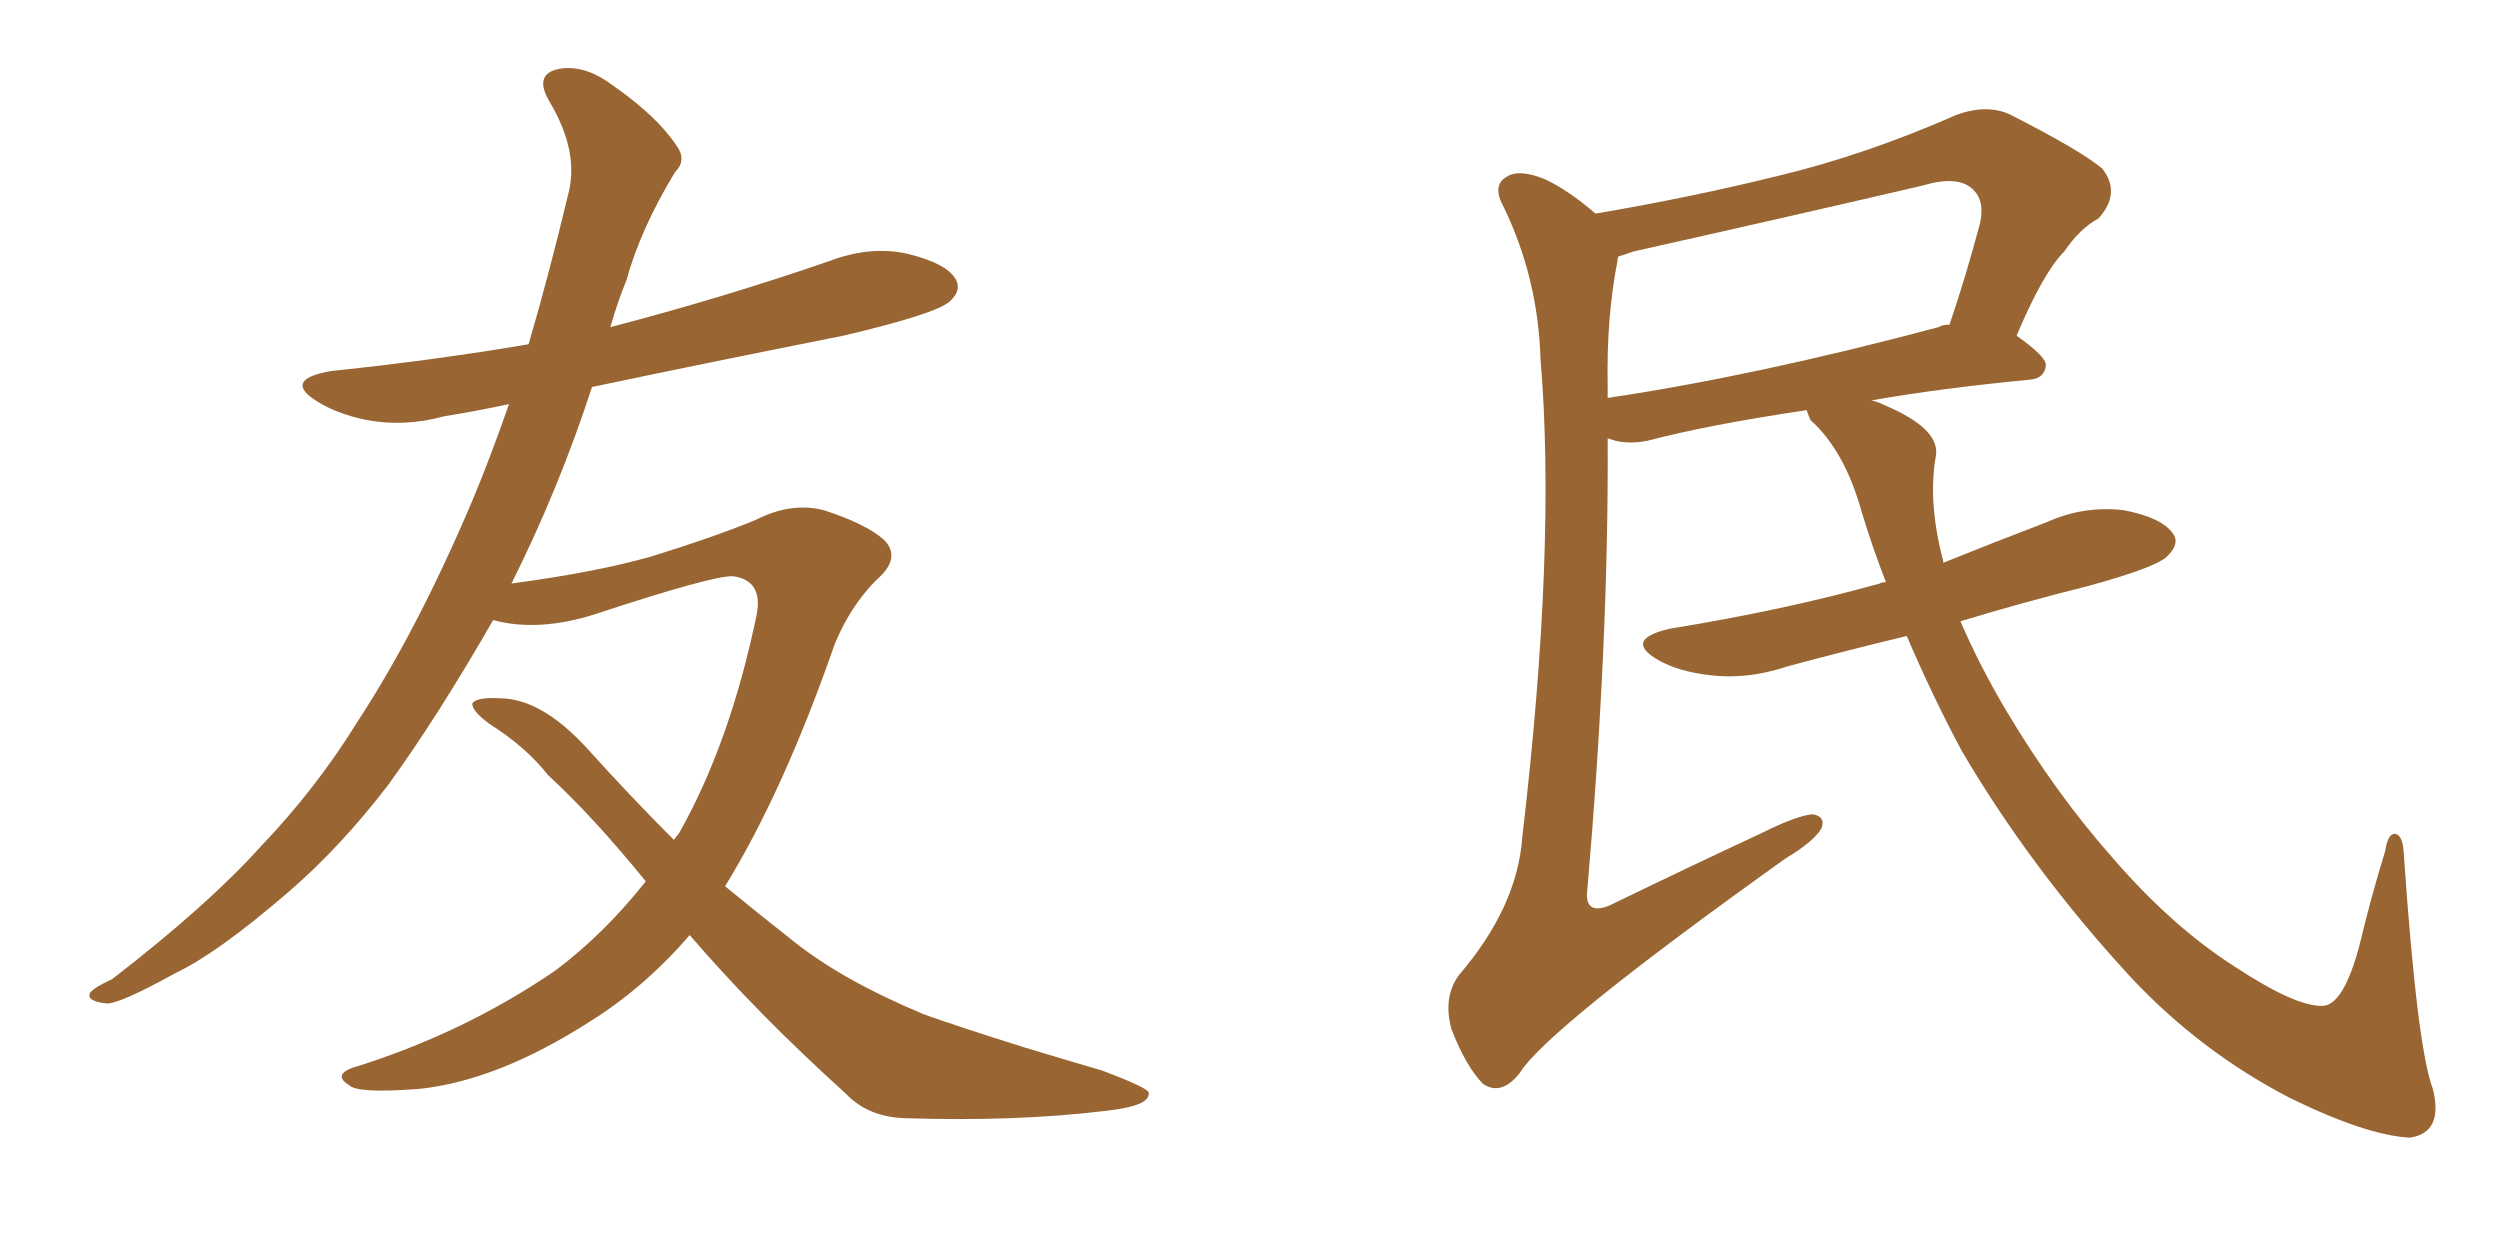 <svg xmlns="http://www.w3.org/2000/svg" xmlns:xlink="http://www.w3.org/1999/xlink" width="300" height="150"><path fill="#996633" padding="10" d="M82.76 112.21L82.76 112.21L82.76 112.21Q77.34 118.51 70.75 122.61L70.75 122.61Q59.77 129.64 50.39 130.66L50.39 130.66Q42.92 131.25 41.89 130.22L41.89 130.22Q39.99 129.05 42.19 128.17L42.19 128.17Q55.52 124.07 66.65 116.46L66.65 116.46Q72.51 112.06 77.49 105.76L77.49 105.76Q71.19 98.00 65.77 93.02L65.77 93.02Q63.13 89.65 58.74 86.87L58.74 86.87Q56.54 85.25 56.69 84.38L56.69 84.38Q57.28 83.64 59.91 83.79L59.91 83.79Q64.89 83.79 70.31 89.65L70.31 89.65Q75.59 95.51 80.86 100.78L80.86 100.78Q81.30 100.20 81.45 100.05L81.45 100.05Q87.60 89.21 90.82 73.68L90.82 73.68Q91.55 69.58 87.89 69.14L87.89 69.14Q85.25 69.14 71.48 73.68L71.48 73.68Q64.60 75.88 59.18 74.41L59.18 74.41Q52.44 86.13 46.58 94.19L46.58 94.19Q40.87 101.66 34.57 107.08L34.57 107.08Q26.07 114.40 21.09 116.75L21.09 116.75Q14.21 120.56 12.74 120.41L12.74 120.41Q10.25 120.12 10.84 119.09L10.84 119.09Q11.28 118.51 13.48 117.48L13.48 117.48Q25.05 108.54 31.35 101.51L31.35 101.51Q37.94 94.63 42.92 86.57L42.92 86.57Q50.10 75.59 56.69 60.06L56.69 60.06Q58.89 54.79 61.08 48.49L61.08 48.49Q56.98 49.37 53.32 49.95L53.32 49.95Q48.49 51.27 43.95 50.39L43.95 50.39Q40.43 49.66 38.09 48.19L38.09 48.19Q33.84 45.56 39.70 44.53L39.70 44.53Q52.29 43.21 63.43 41.31L63.43 41.31Q65.92 32.81 68.26 23.00L68.26 23.00Q69.43 18.02 65.92 12.16L65.92 12.16Q63.87 8.64 67.53 8.20L67.53 8.20Q70.46 7.91 73.54 10.25L73.54 10.25Q78.81 13.92 81.15 17.43L81.15 17.43Q82.47 19.19 81.01 20.65L81.01 20.65Q76.90 27.39 75.15 33.69L75.15 33.69Q74.12 36.18 73.24 39.26L73.24 39.26Q86.72 35.74 99.46 31.35L99.46 31.35Q104.44 29.44 108.98 30.47L108.98 30.47Q113.67 31.64 114.70 33.54L114.70 33.54Q115.43 34.86 113.96 36.18L113.96 36.18Q112.35 37.65 101.22 40.28L101.22 40.28Q85.69 43.36 71.04 46.44L71.04 46.44Q67.09 58.59 61.38 70.02L61.38 70.02Q71.34 68.70 78.08 66.80L78.08 66.80Q85.25 64.60 90.67 62.40L90.67 62.40Q94.92 60.21 98.88 61.23L98.88 61.23Q103.86 62.84 106.05 64.75L106.05 64.75Q108.25 66.94 105.18 69.58L105.18 69.58Q102.10 72.66 100.20 77.20L100.20 77.20Q94.04 94.92 87.01 106.35L87.01 106.35Q91.11 109.72 95.21 112.94L95.21 112.94Q101.07 117.63 110.89 121.73L110.89 121.73Q115.43 123.34 122.90 125.68L122.90 125.68Q127.73 127.15 132.28 128.47L132.28 128.47Q137.70 130.52 137.84 131.10L137.84 131.10Q138.13 132.71 132.71 133.30L132.71 133.30Q121.88 134.62 108.54 134.18L108.54 134.18Q104.15 134.03 101.51 131.25L101.51 131.25Q90.82 121.58 82.76 112.21ZM228.81 76.32L228.81 76.32Q221.48 78.08 214.45 79.98L214.45 79.98Q209.62 81.59 205.08 81.01L205.08 81.01Q201.42 80.57 199.07 79.25L199.07 79.25Q194.68 76.76 200.39 75.44L200.39 75.44Q214.01 73.24 225.59 70.02L225.59 70.02Q225.73 69.87 226.32 69.87L226.32 69.87Q224.71 65.77 223.39 61.38L223.39 61.38Q221.34 54.05 217.24 50.39L217.24 50.39Q216.94 49.66 216.80 49.22L216.80 49.22Q204.93 50.98 197.75 52.88L197.75 52.88Q195.56 53.32 193.80 52.88L193.80 52.88Q193.36 52.73 192.92 52.59L192.92 52.59Q193.07 76.90 190.43 107.37L190.43 107.37Q190.43 109.72 193.07 108.69L193.07 108.69Q202.73 104.00 211.23 100.05L211.23 100.05Q215.63 97.85 217.53 97.71L217.53 97.71Q219.14 98.00 218.55 99.46L218.55 99.46Q217.53 101.07 214.31 102.98L214.31 102.98Q185.60 123.49 182.37 128.76L182.37 128.76Q180.18 131.54 177.98 130.08L177.98 130.08Q175.93 128.03 174.17 123.49L174.17 123.49Q173.14 119.68 175.05 117.04L175.05 117.04Q182.08 108.84 182.67 100.49L182.67 100.49Q186.77 65.63 184.86 43.07L184.86 43.07Q184.57 33.40 180.47 24.90L180.47 24.90Q179.00 22.27 180.76 21.24L180.76 21.24Q182.23 20.21 185.45 21.53L185.45 21.53Q188.23 22.85 191.46 25.63L191.46 25.63Q202.73 23.73 213.43 21.09L213.43 21.09Q223.83 18.60 234.81 13.77L234.81 13.77Q238.48 12.45 241.26 13.77L241.26 13.77Q249.61 18.02 252.25 20.21L252.25 20.21Q254.59 23.14 251.81 26.22L251.81 26.22Q249.61 27.39 247.71 30.18L247.71 30.18Q245.21 32.67 241.99 40.28L241.99 40.28Q245.51 42.77 245.51 43.80L245.51 43.80Q245.36 45.41 243.60 45.56L243.60 45.56Q232.91 46.58 224.56 48.05L224.56 48.05Q225.29 48.19 226.17 48.63L226.17 48.63Q232.76 51.42 232.32 54.64L232.32 54.64Q231.30 60.21 233.20 67.38L233.20 67.38Q233.20 67.38 233.20 67.53L233.20 67.53Q239.36 65.04 245.51 62.70L245.51 62.70Q250.05 60.64 254.88 61.23L254.88 61.23Q259.42 62.11 260.74 64.01L260.74 64.01Q261.62 65.19 260.16 66.65L260.16 66.65Q259.13 67.97 250.63 70.31L250.63 70.31Q242.43 72.36 235.25 74.56L235.25 74.56Q237.60 79.98 240.82 85.40L240.82 85.40Q246.68 95.21 253.42 102.83L253.42 102.83Q260.60 111.18 268.21 116.02L268.21 116.02Q275.54 120.85 278.76 120.70L278.76 120.70Q281.25 120.56 283.15 113.38L283.15 113.38Q284.47 107.81 286.23 102.10L286.23 102.10Q286.52 100.05 287.40 100.05L287.40 100.05Q288.28 100.20 288.43 102.10L288.43 102.10Q290.04 125.68 291.94 130.66L291.94 130.66Q293.26 135.94 289.16 136.52L289.16 136.52Q283.89 136.23 274.66 131.69L274.66 131.69Q263.96 126.12 255.62 117.19L255.62 117.19Q243.75 104.30 235.40 90.09L235.40 90.09Q231.88 83.50 228.81 76.32ZM192.92 46.14L192.92 46.14L192.92 46.14Q192.92 46.88 192.92 47.75L192.92 47.75Q210.64 45.12 232.62 39.26L232.62 39.26Q233.06 38.96 233.94 38.96L233.94 38.96Q235.84 33.40 237.60 26.81L237.60 26.81Q238.18 24.17 236.87 22.85L236.87 22.85Q235.11 20.95 230.71 22.27L230.71 22.27Q213.72 26.22 196.00 30.18L196.00 30.18Q194.82 30.62 194.24 30.76L194.24 30.76Q194.09 30.91 194.09 31.35L194.09 31.35Q192.77 38.09 192.92 46.14Z"/></svg>